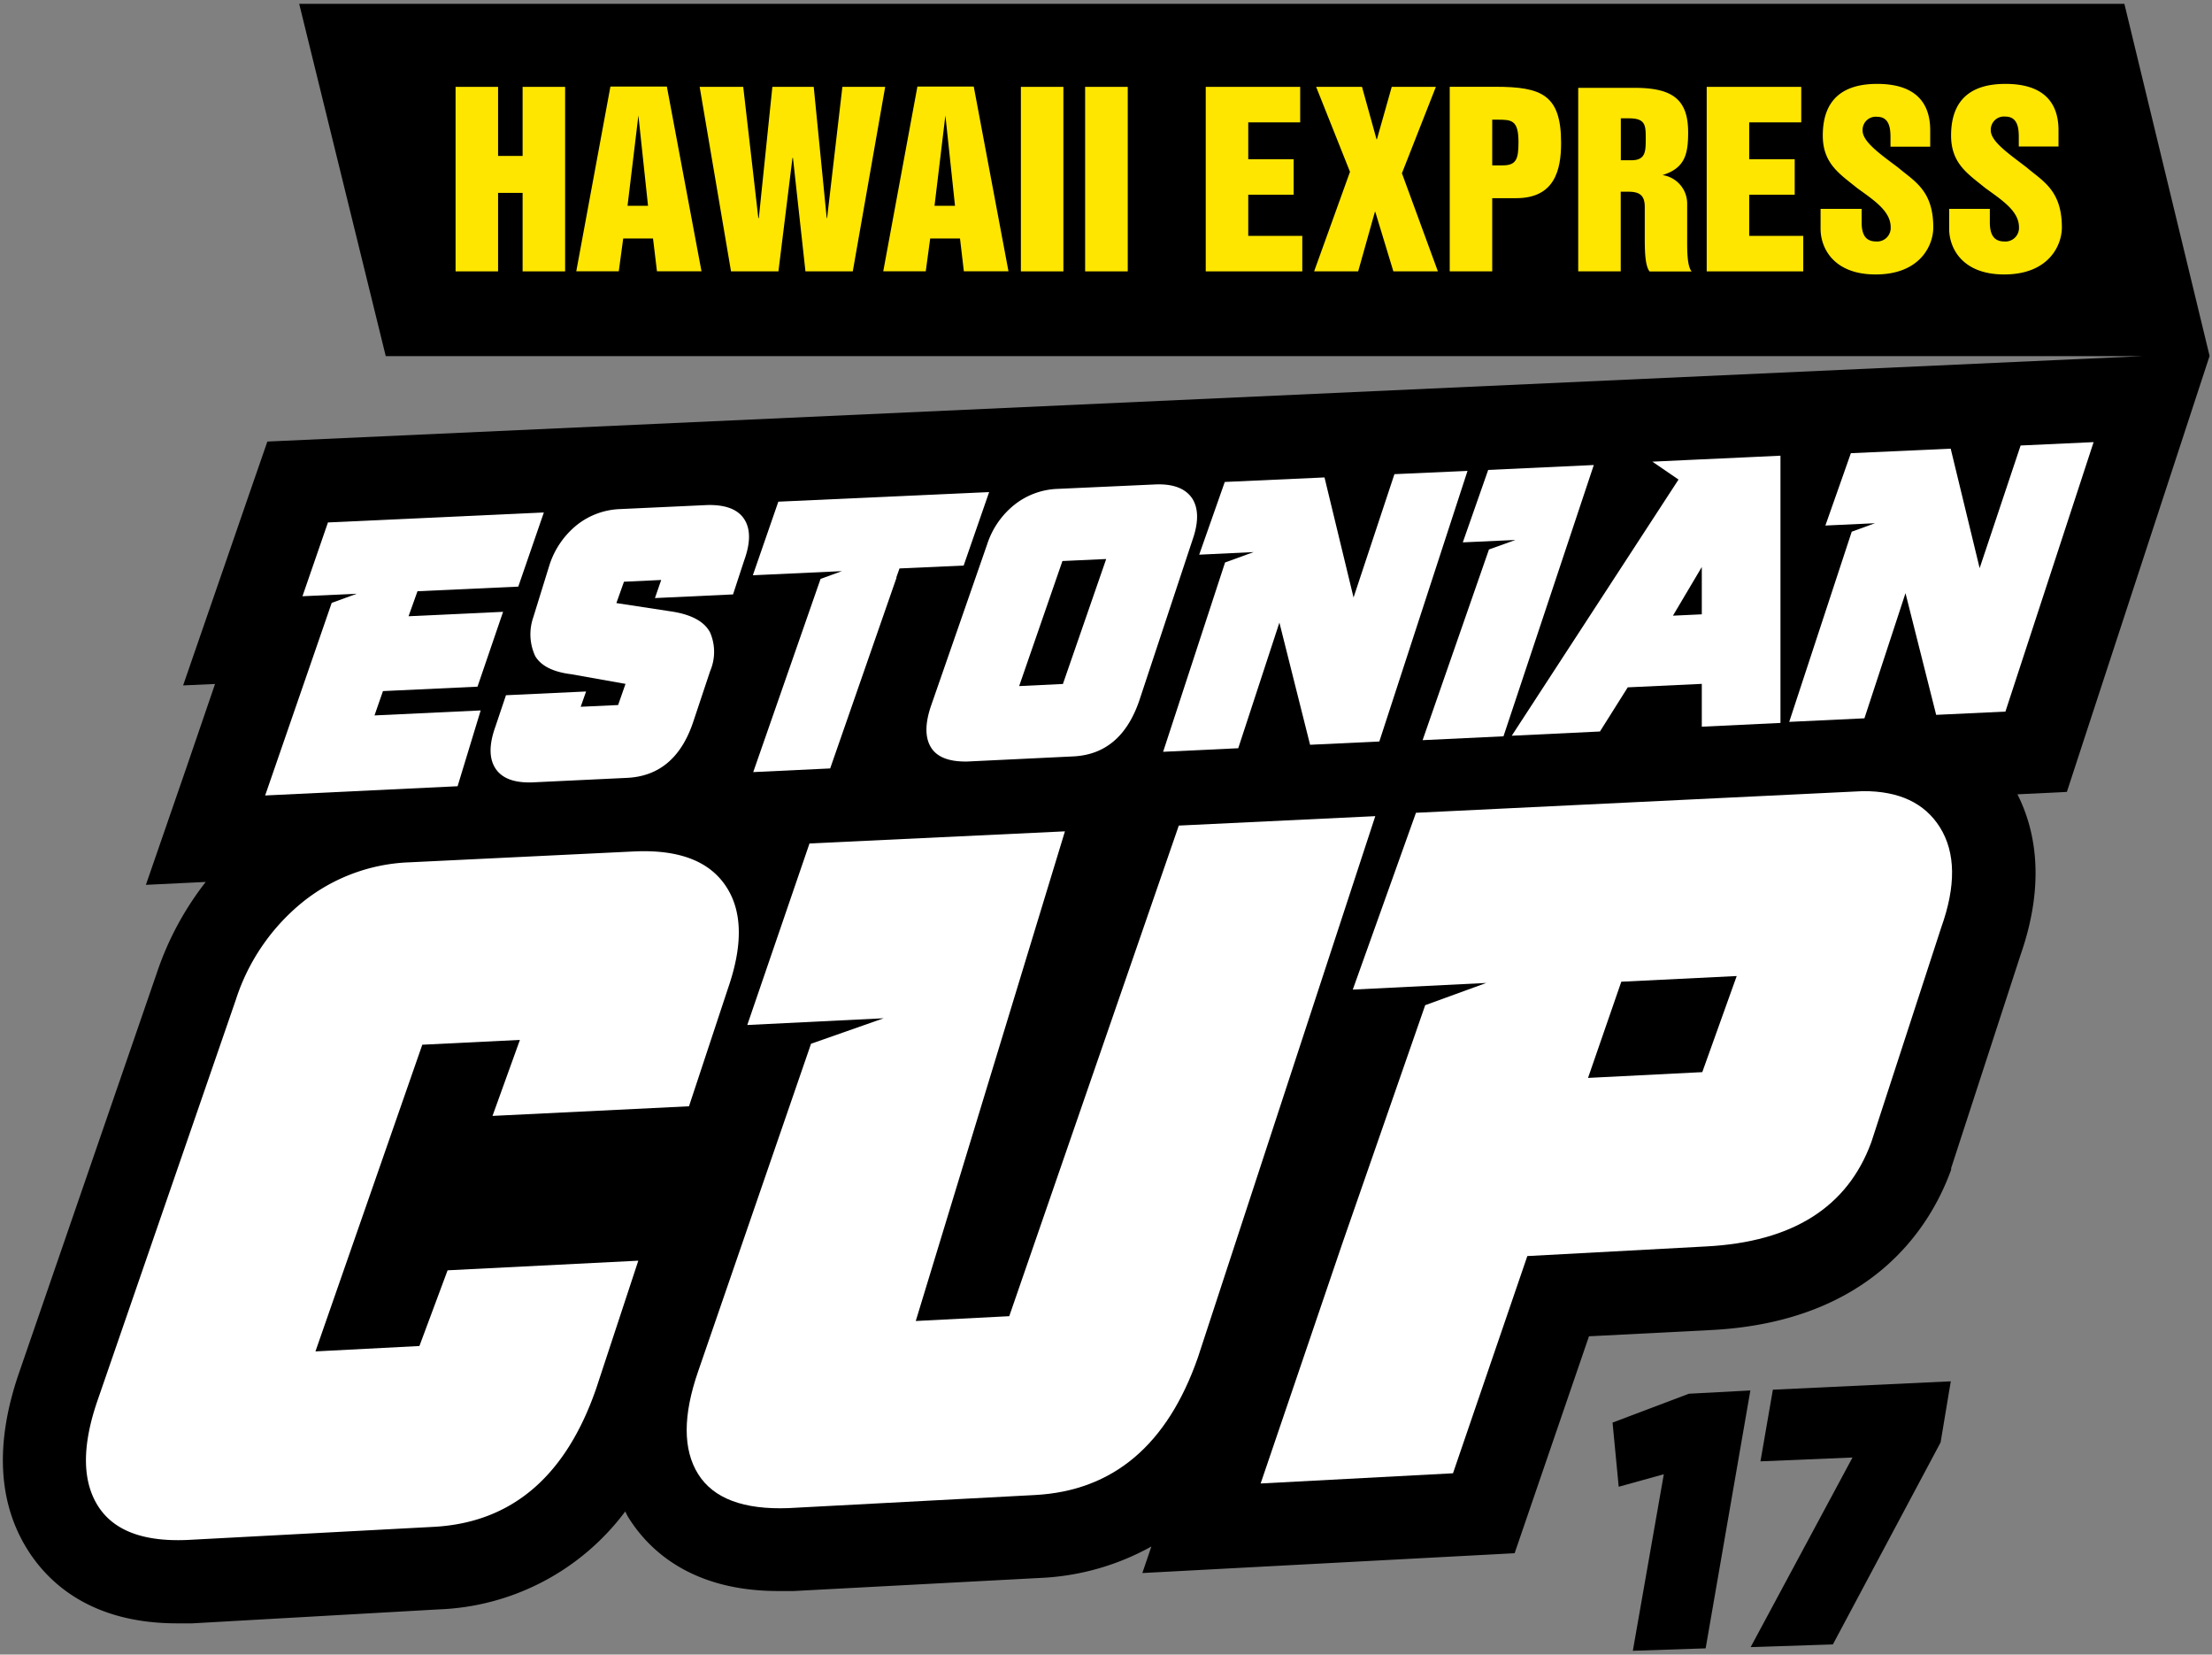 <svg id="Layer_1" data-name="Layer 1" xmlns="http://www.w3.org/2000/svg" width="230" height="172" viewBox="0 0 230 172"><rect x="0" y="0" width="230" height="172" fill="#808080" stroke="none"/><defs><style>.cls-1{fill:#fff;}.cls-2{fill:#fee600;}</style></defs><title>logo</title><path d="M229.75,37l-3.81,11.63-9.17,28-1.86,5.69-5.14.25c1.78,3.52,3,9,.34,16.65l-7.23,22.2,0,0.15-0.05.15c-2.13,5.81-8.19,15.68-24.9,16.54l-12.71.65-5.83,17-1.9,5.55-38.71,2.06,0.94-2.76a26.1,26.1,0,0,1-11.57,3.27l-25.62,1.36c-0.55,0-1.09,0-1.61,0-8.9,0-13.38-4.15-15.55-7.6-0.14-.21-0.24-0.44-0.36-0.67a25.37,25.37,0,0,1-19.4,10.18L20,168.75q-0.82,0-1.59,0c-8.88,0-13.36-4.17-15.56-7.68-3.05-4.88-3.37-11-.93-18.19L16.3,101.16a31.75,31.75,0,0,1,5.09-9.48l-6.22.3,4.19-12.12,3-8.76-3.32.15,4.18-12.1,2.65-7.68,1.93-5.57,195-8.88H40.11l-9-36.62H220.89Z"/><polygon class="cls-1" points="39.82 71.84 49.65 71.38 52.31 63.6 42.48 64.06 43.41 61.46 53.89 60.98 56.55 53.27 34.1 54.31 31.45 61.98 37.1 61.72 34.49 62.67 27.57 82.69 47.58 81.73 49.98 73.85 38.94 74.37 39.82 71.84"/><path class="cls-1" d="M73.54,52.5l-9.08.42A7.66,7.66,0,0,0,60,54.56a8.82,8.82,0,0,0-2.86,4.15l-1.7,5.49a5.37,5.37,0,0,0,.21,4q0.91,1.54,3.77,1.89l5.62,1-0.77,2.2-3.89.18,0.56-1.59-8.33.39-1.1,3.27q-1,2.78,0,4.33t3.82,1.46l9.87-.47q5-.24,6.87-5.79l1.77-5.31a5.07,5.07,0,0,0,0-4Q72.93,64,69.66,63.54l-5.57-.85,0.79-2.22,3.87-.18-0.65,1.88,8.12-.38,1.16-3.54q1-2.76,0-4.29T73.54,52.5Z"/><path class="cls-1" d="M100.2,58.79l2.65-7.64-21.92,1-2.65,7.65,9.26-.43-2.22.81-7,20.08,8-.38,6.89-19.8a0.81,0.81,0,0,1,0-.09l0.32-.9Z"/><path class="cls-1" d="M124,51.87q-1.05-1.64-3.91-1.51l-10.13.46a7.64,7.64,0,0,0-4.48,1.65,8.68,8.68,0,0,0-2.84,4.12l-5.84,16.8q-0.94,2.77,0,4.3t3.8,1.47l11-.53q4.94-.24,6.85-5.77L124,56.11Q124.94,53.42,124,51.87ZM110.52,71.1l-4.55.22,4.5-13,4.55-.21Z"/><polygon class="cls-1" points="144.99 49.29 140.74 62.11 137.72 49.63 127.35 50.1 124.69 57.66 130.35 57.39 127.38 58.47 120.94 78.15 128.75 77.78 133.03 64.72 136.22 77.42 143.42 77.08 152.59 48.95 144.99 49.29"/><polygon class="cls-1" points="154.74 48.85 152.1 56.38 157.57 56.13 154.82 57.12 147.92 76.94 156.33 76.54 165.72 48.34 154.74 48.85"/><polygon class="cls-1" points="205.84 59.06 202.83 46.64 192.45 47.11 189.8 54.63 194.96 54.39 192.54 55.27 186.04 75.04 193.86 74.67 198.13 61.66 201.32 74.31 208.52 73.97 217.69 45.96 210.1 46.31 205.84 59.06"/><path class="cls-1" d="M175.86,47.8l-4.05.19,2.72,1.86L157.19,76.48l9.17-.44,2.89-4.59,7.7-.36v4.45l8.18-.39V47.37l-3.83.18Zm1.09,16.06-3,.14,3-5.06v4.92Z"/><path class="cls-1" d="M43.61,139.92l-10.81.56L43.91,108.6l10.15-.5L51.21,116l20.43-1,4.06-12.27Q78,96.1,75.58,92.28,73,88.17,65.9,88.51L42.57,89.64a18.81,18.81,0,0,0-11.06,4.1,21.59,21.59,0,0,0-7,10.22L10.08,145.76q-2.33,6.89.09,10.76t9.33,3.56l25.57-1.36q12.18-.64,16.93-14.41l4.37-13.26-19.83,1Z"/><path class="cls-1" d="M122.57,85.82l-17.63,51-9.72.5,15.51-50.9L84.17,87.68,77.7,106.55l14.18-.7-7.55,2.65L72.59,142.56q-2.38,6.86,0,10.67T82,156.77l25.62-1.36q12.18-.65,16.94-14.31L143,84.84Z"/><path class="cls-1" d="M201.71,86q-2.38-3.79-8-3.76l-46.48,2.25-6.57,18.38,13.88-.69-6.35,2.31-8.6,24.72-8.51,25,20-1.06,7.73-22.58,18.58-1q13.48-.69,17.19-10.85l7.26-22.29Q204.17,89.93,201.71,86ZM177,111.45l-11.88.6,3.46-10,12-.59Z"/><path d="M182,144.54l-4.65,26.81-7.57.25L173,153.25l-4.69,1.3-0.64-6.67,7.94-3Z"/><path d="M202.84,143.59l-1.06,6.35-11.2,21-8.55.28,10.59-19.71-9.57.4,1.29-7.45Z"/><polygon class="cls-2" points="47.37 28.21 51.79 28.21 51.79 20.05 54.34 20.05 54.34 28.21 58.76 28.21 58.76 9.03 54.34 9.03 54.34 16.21 51.79 16.21 51.79 9.03 47.37 9.03 47.37 28.21"/><path class="cls-2" d="M66.38,12h0l1,9.39H65.25Zm-6.46,16.2h4.42l0.46-3.41h3.1l0.41,3.41h4.63L69.34,9H63.47Z"/><polygon class="cls-2" points="76.01 28.21 80.94 28.21 82.4 16.41 82.45 16.41 83.75 28.21 88.67 28.21 92.04 9.03 87.59 9.03 86 22.67 85.96 22.67 84.61 9.03 80.31 9.03 78.9 22.67 78.85 22.67 77.28 9.03 72.75 9.03 76.01 28.21"/><path class="cls-2" d="M98.3,12h0l1,9.39H97.17Zm-6.46,16.2h4.42l0.46-3.41h3.1l0.4,3.41h4.64L101.25,9H95.39Z"/><rect class="cls-2" x="106.15" y="9.03" width="4.42" height="19.18"/><rect class="cls-2" x="112.83" y="9.03" width="4.43" height="19.18"/><polygon class="cls-2" points="125.37 28.21 135.41 28.21 135.41 24.52 129.79 24.52 129.79 20.24 134.51 20.24 134.51 16.55 129.79 16.55 129.79 12.72 135.19 12.72 135.19 9.03 125.37 9.03 125.37 28.21"/><polygon class="cls-2" points="136.64 28.21 141.22 28.21 142.96 22.02 143 22.02 144.88 28.21 149.51 28.21 145.77 18.01 149.3 9.03 144.71 9.03 143.17 14.48 143.13 14.48 141.62 9.03 136.85 9.03 140.37 17.86 136.64 28.21"/><path class="cls-2" d="M150.74,28.21h4.42V20.6h2.49c4,0,4.67-2.93,4.67-5.74,0-5-2-5.84-6.85-5.84h-4.73V28.21Zm4.42-15.77h0.5c1.49,0,2.23,0,2.23,2.33,0,1.73-.21,2.42-1.63,2.42h-1.1V12.44Z"/><path class="cls-2" d="M168.52,12.3h0.87c1.73,0,1.73.76,1.73,2.1s0,2.26-1.51,2.26h-1.08V12.3ZM164.1,28.21h4.42V19.93h0.82c1.25,0,1.68.48,1.68,1.59v3.07c0,1.28,0,3,.5,3.63h4.37c-0.5-.63-0.46-2.35-0.46-3.63V21.2a3,3,0,0,0-2.57-3v0c2.35-.72,2.67-2.19,2.67-4.44,0-3.46-1.66-4.63-5.6-4.63H164.1V28.21Z"/><polygon class="cls-2" points="177.46 28.21 187.5 28.21 187.5 24.52 181.88 24.52 181.88 20.24 186.61 20.24 186.61 16.55 181.88 16.55 181.88 12.72 187.29 12.72 187.29 9.03 177.46 9.03 177.46 28.21"/><path class="cls-2" d="M189.3,21.71v2.07c0,2,1.35,4.75,5.72,4.75,4.61,0,6-3,6-4.89,0-3.87-2-4.81-3.68-6.24-1.8-1.35-3.67-2.66-3.67-3.82a1.37,1.37,0,0,1,1.51-1.44c1.25,0,1.39,1.16,1.39,2.11v1h4.13V13.54c0-3-1.68-4.82-5.52-4.82-3.53,0-5.65,1.6-5.65,5.37,0,2.93,1.78,4,3.56,5.45,1.75,1.27,3.5,2.4,3.5,4.08a1.41,1.41,0,0,1-1.53,1.48c-1.26,0-1.49-1-1.49-2V21.71H189.3Z"/><path class="cls-2" d="M202.67,21.71v2.07c0,2,1.35,4.75,5.72,4.75,4.61,0,6-3,6-4.89,0-3.87-2-4.81-3.67-6.24C208.9,16,207,14.72,207,13.56a1.37,1.37,0,0,1,1.52-1.44c1.25,0,1.39,1.16,1.39,2.11v1h4.13V13.54c0-3-1.68-4.82-5.52-4.82-3.53,0-5.65,1.6-5.65,5.37,0,2.93,1.78,4,3.55,5.45,1.75,1.27,3.51,2.4,3.51,4.08a1.41,1.41,0,0,1-1.54,1.48c-1.25,0-1.49-1-1.49-2V21.71h-4.27Z"/></svg>